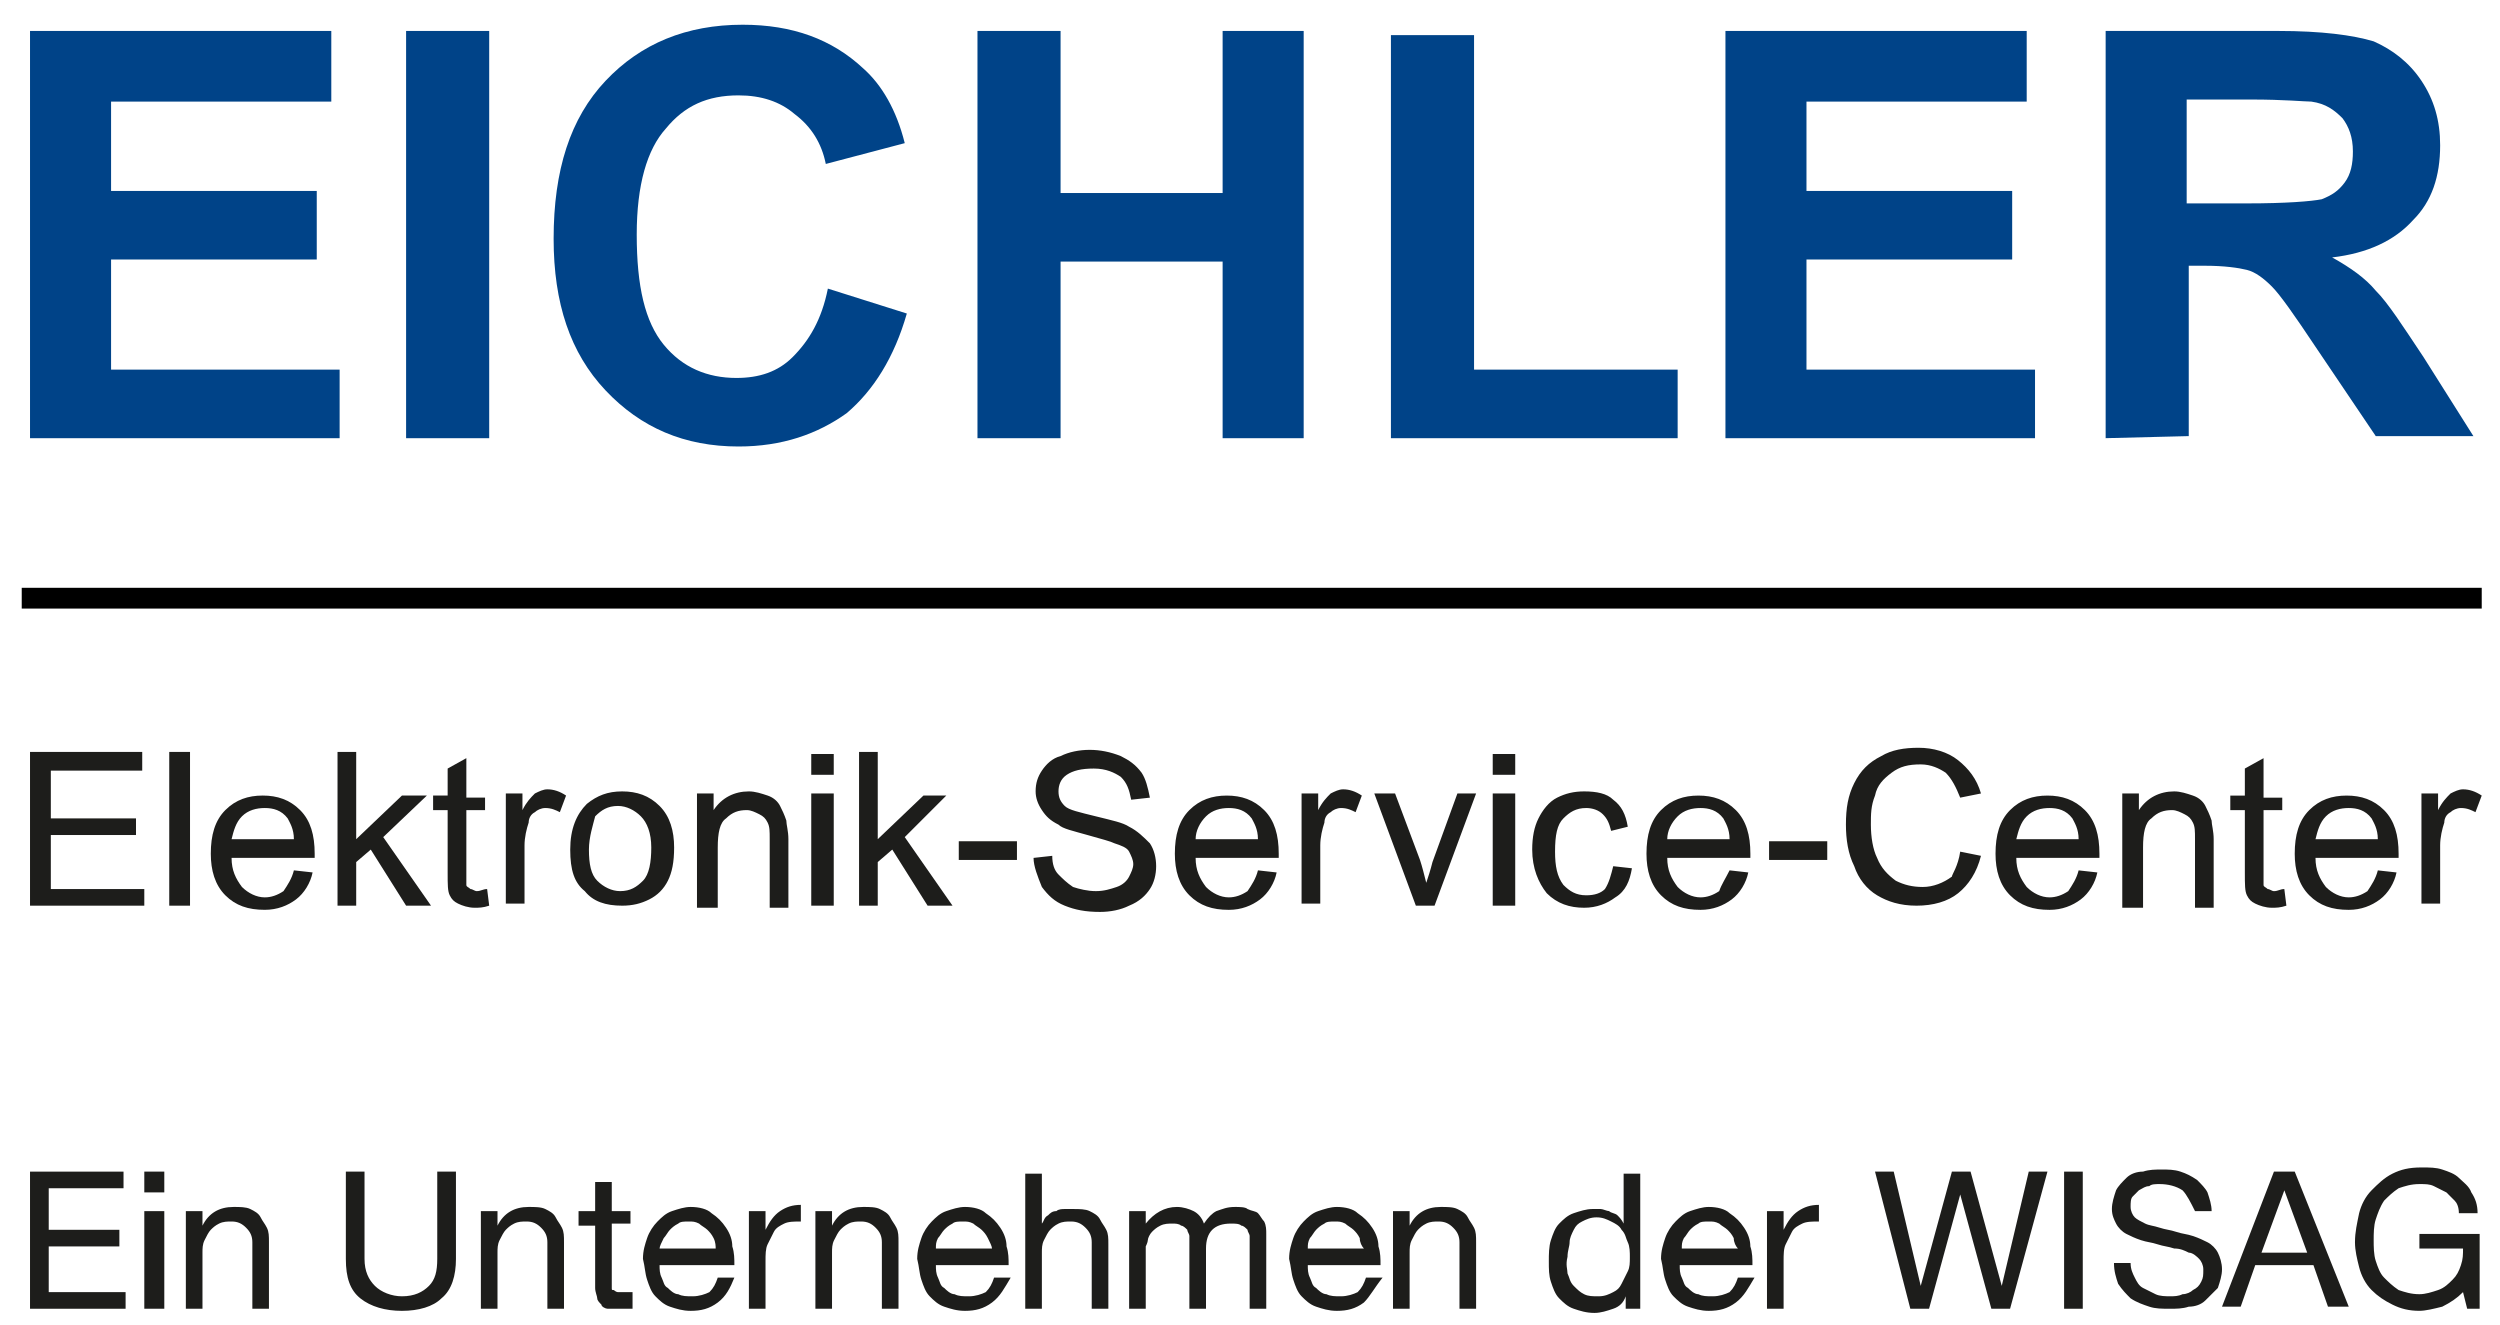<svg width="100" height="53" viewBox="0 0 100 53" fill="none" xmlns="http://www.w3.org/2000/svg">
<path d="M1.201 17.528V1.238H13.252V4.064H4.443V7.638H12.67V10.38H4.443V14.785H13.585V17.528H1.201Z" fill="#004388"/>
<path d="M16.244 17.528H19.568V1.238H16.244V17.528Z" fill="#004388"/>
<path d="M33.115 11.544L36.273 12.541C35.774 14.287 34.943 15.616 33.863 16.53C32.699 17.362 31.286 17.86 29.541 17.86C27.38 17.86 25.635 17.112 24.222 15.616C22.809 14.12 22.145 12.126 22.145 9.549C22.145 6.807 22.809 4.729 24.222 3.233C25.635 1.737 27.463 0.989 29.707 0.989C31.702 0.989 33.281 1.571 34.528 2.735C35.276 3.399 35.857 4.397 36.19 5.726L33.032 6.558C32.865 5.726 32.45 5.062 31.785 4.563C31.203 4.064 30.455 3.815 29.541 3.815C28.294 3.815 27.38 4.23 26.632 5.145C25.884 5.976 25.469 7.389 25.469 9.383C25.469 11.461 25.801 12.874 26.549 13.788C27.297 14.702 28.294 15.118 29.458 15.118C30.372 15.118 31.12 14.868 31.702 14.287C32.367 13.622 32.865 12.791 33.115 11.544Z" fill="#004388"/>
<path d="M39.099 17.528V1.238H42.423V7.721H48.905V1.238H52.147V17.528H48.905V10.463H42.423V17.528H39.099Z" fill="#004388"/>
<path d="M55.637 17.528V1.405H58.962V14.785H67.106V17.528H55.637Z" fill="#004388"/>
<path d="M69.018 17.528V1.238H81.068V4.064H72.259V7.638H80.487V10.38H72.259V14.785H81.401V17.528H69.018Z" fill="#004388"/>
<path d="M87.467 8.136H89.877C91.457 8.136 92.454 8.053 92.869 7.97C93.285 7.804 93.534 7.638 93.784 7.305C94.033 6.973 94.116 6.557 94.116 6.059C94.116 5.477 93.95 5.061 93.7 4.729C93.368 4.396 93.035 4.147 92.454 4.064C92.204 4.064 91.373 3.981 90.044 3.981H87.467V8.136ZM84.226 17.527V1.238H91.124C92.869 1.238 94.116 1.405 94.947 1.654C95.695 1.986 96.36 2.485 96.859 3.233C97.357 3.981 97.606 4.812 97.606 5.809C97.606 7.056 97.274 8.053 96.526 8.801C95.778 9.632 94.698 10.131 93.285 10.297C94.033 10.713 94.615 11.128 95.03 11.627C95.529 12.125 96.111 13.04 96.942 14.286L98.936 17.444H95.03L92.62 13.871C91.789 12.624 91.207 11.793 90.875 11.461C90.542 11.128 90.21 10.879 89.877 10.796C89.545 10.713 88.963 10.63 88.215 10.63H87.55V17.444L84.226 17.527Z" fill="#004388"/>
<path d="M0.869 24.343H99.269V23.512H0.869V24.343Z" fill="black"/>
<path d="M1.201 36.227V30.077H5.689V30.825H2.033V32.736H5.44V33.401H2.033V35.562H5.772V36.227H1.201Z" fill="#1D1D1B"/>
<path d="M6.77 36.227H7.601V30.077H6.77V36.227Z" fill="#1D1D1B"/>
<path d="M9.263 33.568H11.756C11.756 33.152 11.59 32.903 11.507 32.736C11.257 32.404 10.925 32.321 10.592 32.321C10.26 32.321 9.928 32.404 9.678 32.653C9.429 32.903 9.346 33.235 9.263 33.568ZM11.756 34.814L12.504 34.897C12.421 35.313 12.171 35.728 11.839 35.978C11.507 36.227 11.091 36.393 10.592 36.393C9.928 36.393 9.429 36.227 9.013 35.812C8.598 35.396 8.432 34.814 8.432 34.149C8.432 33.401 8.598 32.82 9.013 32.404C9.429 31.988 9.928 31.822 10.509 31.822C11.091 31.822 11.59 31.988 12.005 32.404C12.421 32.82 12.587 33.401 12.587 34.149C12.587 34.232 12.587 34.232 12.587 34.316H9.263C9.263 34.814 9.429 35.147 9.678 35.479C9.928 35.728 10.26 35.895 10.592 35.895C10.842 35.895 11.091 35.812 11.34 35.645C11.507 35.396 11.673 35.147 11.756 34.814Z" fill="#1D1D1B"/>
<path d="M13.501 36.227V30.077H14.248V33.567L16.078 31.822H17.075L15.329 33.484L17.241 36.227H16.244L14.831 33.983L14.248 34.482V36.227H13.501Z" fill="#1D1D1B"/>
<path d="M19.485 35.562L19.568 36.227C19.319 36.31 19.153 36.31 18.986 36.31C18.737 36.31 18.488 36.227 18.322 36.144C18.155 36.061 18.072 35.978 17.989 35.812C17.906 35.645 17.906 35.396 17.906 34.897V32.404H17.324V31.822H17.906V30.742L18.654 30.326V31.905H19.402V32.404H18.654V34.98C18.654 35.23 18.654 35.313 18.654 35.396C18.654 35.479 18.737 35.479 18.82 35.562C18.903 35.562 18.986 35.645 19.07 35.645C19.236 35.645 19.319 35.562 19.485 35.562ZM20.233 36.227V31.739H20.898V32.404C21.064 32.072 21.23 31.905 21.396 31.739C21.563 31.656 21.729 31.573 21.895 31.573C22.145 31.573 22.394 31.656 22.643 31.822L22.394 32.487C22.228 32.404 22.061 32.321 21.812 32.321C21.646 32.321 21.48 32.404 21.396 32.487C21.23 32.57 21.147 32.736 21.147 32.903C21.064 33.152 20.981 33.484 20.981 33.817V36.144H20.233V36.227ZM23.557 33.983C23.557 34.565 23.64 34.98 23.89 35.23C24.139 35.479 24.471 35.645 24.804 35.645C25.22 35.645 25.469 35.479 25.718 35.23C25.968 34.98 26.051 34.482 26.051 33.9C26.051 33.318 25.884 32.903 25.635 32.653C25.386 32.404 25.053 32.238 24.721 32.238C24.305 32.238 24.056 32.404 23.807 32.653C23.724 32.986 23.557 33.484 23.557 33.983ZM22.809 33.983C22.809 33.152 23.059 32.57 23.474 32.155C23.89 31.822 24.305 31.656 24.887 31.656C25.469 31.656 25.968 31.822 26.383 32.238C26.799 32.653 26.965 33.235 26.965 33.9C26.965 34.482 26.882 34.897 26.715 35.23C26.549 35.562 26.3 35.812 25.968 35.978C25.635 36.144 25.303 36.227 24.887 36.227C24.222 36.227 23.724 36.061 23.391 35.645C22.976 35.313 22.809 34.814 22.809 33.983ZM27.879 36.227V31.739H28.544V32.404C28.876 31.905 29.375 31.656 29.957 31.656C30.206 31.656 30.455 31.739 30.705 31.822C30.954 31.905 31.12 32.072 31.203 32.238C31.286 32.404 31.369 32.57 31.453 32.82C31.453 32.986 31.536 33.235 31.536 33.568V36.31H30.788V33.568C30.788 33.235 30.788 33.069 30.705 32.903C30.622 32.736 30.538 32.653 30.372 32.57C30.206 32.487 30.04 32.404 29.873 32.404C29.541 32.404 29.292 32.487 29.043 32.736C28.793 32.903 28.71 33.318 28.71 33.9V36.31H27.879V36.227ZM32.45 36.227V31.739H33.35V36.227H32.45ZM32.45 30.991V30.16H33.35V30.991H32.45Z" fill="#1D1D1B"/>
<path d="M34.362 36.227V30.077H35.11V33.567L36.938 31.822H37.852L36.19 33.484L38.101 36.227H37.104L35.691 33.983L35.11 34.482V36.227H34.362Z" fill="#1D1D1B"/>
<path d="M38.351 34.398H40.678V33.65H38.351V34.398Z" fill="#1D1D1B"/>
<path d="M41.342 34.316L42.09 34.233C42.09 34.565 42.173 34.814 42.34 34.981C42.506 35.147 42.672 35.313 42.921 35.479C43.171 35.562 43.503 35.645 43.836 35.645C44.168 35.645 44.417 35.562 44.667 35.479C44.916 35.396 45.082 35.23 45.165 35.064C45.248 34.898 45.331 34.731 45.331 34.565C45.331 34.399 45.248 34.233 45.165 34.066C45.082 33.9 44.833 33.817 44.584 33.734C44.417 33.651 44.085 33.568 43.503 33.402C42.921 33.235 42.506 33.152 42.34 32.986C42.007 32.82 41.841 32.654 41.675 32.404C41.508 32.155 41.425 31.906 41.425 31.656C41.425 31.324 41.508 31.075 41.675 30.825C41.841 30.576 42.09 30.327 42.423 30.244C42.755 30.077 43.171 29.994 43.586 29.994C44.002 29.994 44.417 30.077 44.833 30.244C45.165 30.41 45.415 30.576 45.664 30.908C45.83 31.158 45.913 31.49 45.996 31.906L45.248 31.989C45.165 31.573 45.082 31.324 44.833 31.075C44.584 30.908 44.251 30.742 43.752 30.742C43.254 30.742 42.921 30.825 42.672 30.991C42.423 31.158 42.34 31.407 42.34 31.656C42.34 31.906 42.423 32.072 42.589 32.238C42.755 32.404 43.171 32.487 43.836 32.654C44.5 32.82 44.916 32.903 45.165 33.069C45.498 33.235 45.747 33.485 45.996 33.734C46.163 33.983 46.246 34.316 46.246 34.648C46.246 34.981 46.163 35.313 45.996 35.562C45.83 35.812 45.581 36.061 45.165 36.227C44.833 36.394 44.417 36.477 44.002 36.477C43.42 36.477 43.004 36.394 42.589 36.227C42.173 36.061 41.924 35.812 41.675 35.479C41.508 35.064 41.342 34.648 41.342 34.316ZM47.825 33.568H50.318C50.318 33.152 50.152 32.903 50.069 32.737C49.819 32.404 49.487 32.321 49.154 32.321C48.822 32.321 48.49 32.404 48.24 32.654C47.991 32.903 47.825 33.235 47.825 33.568ZM50.318 34.814L51.066 34.898C50.983 35.313 50.733 35.729 50.401 35.978C50.069 36.227 49.653 36.394 49.154 36.394C48.49 36.394 47.991 36.227 47.575 35.812C47.16 35.396 46.994 34.814 46.994 34.15C46.994 33.402 47.16 32.82 47.575 32.404C47.991 31.989 48.49 31.823 49.071 31.823C49.653 31.823 50.152 31.989 50.567 32.404C50.983 32.82 51.149 33.402 51.149 34.15C51.149 34.233 51.149 34.233 51.149 34.316H47.825C47.825 34.814 47.991 35.147 48.24 35.479C48.49 35.729 48.822 35.895 49.154 35.895C49.404 35.895 49.653 35.812 49.902 35.645C50.069 35.396 50.235 35.147 50.318 34.814ZM52.063 36.227V31.739H52.728V32.404C52.894 32.072 53.06 31.906 53.227 31.739C53.393 31.656 53.559 31.573 53.725 31.573C53.975 31.573 54.224 31.656 54.473 31.823L54.224 32.487C54.058 32.404 53.892 32.321 53.642 32.321C53.476 32.321 53.31 32.404 53.227 32.487C53.06 32.571 52.977 32.737 52.977 32.903C52.894 33.152 52.811 33.485 52.811 33.817V36.144H52.063V36.227ZM56.634 36.227L54.972 31.739H55.803L56.8 34.399C56.883 34.648 56.967 34.981 57.05 35.313C57.133 35.064 57.216 34.814 57.299 34.482L58.296 31.739H59.044L57.382 36.227H56.634ZM59.709 36.227V31.739H60.609V36.227H59.709ZM59.709 30.991V30.16H60.609V30.991H59.709ZM64.529 34.648L65.277 34.731C65.194 35.23 65.028 35.645 64.613 35.895C64.28 36.144 63.865 36.31 63.366 36.31C62.784 36.31 62.285 36.144 61.87 35.729C61.538 35.313 61.288 34.731 61.288 33.983C61.288 33.485 61.371 33.069 61.538 32.737C61.704 32.404 61.953 32.072 62.285 31.906C62.618 31.739 62.95 31.656 63.366 31.656C63.865 31.656 64.28 31.739 64.529 31.989C64.862 32.238 65.028 32.571 65.111 33.069L64.446 33.235C64.363 32.903 64.28 32.737 64.114 32.571C63.948 32.404 63.698 32.321 63.449 32.321C63.033 32.321 62.784 32.487 62.535 32.737C62.285 32.986 62.202 33.402 62.202 34.066C62.202 34.648 62.285 35.064 62.535 35.396C62.784 35.645 63.033 35.812 63.449 35.812C63.782 35.812 64.031 35.729 64.197 35.562C64.363 35.313 64.446 34.981 64.529 34.648ZM66.69 33.568H69.183C69.183 33.152 69.017 32.903 68.934 32.737C68.685 32.404 68.352 32.321 68.02 32.321C67.688 32.321 67.355 32.404 67.106 32.654C66.856 32.903 66.69 33.235 66.69 33.568ZM69.183 34.814L69.931 34.898C69.848 35.313 69.599 35.729 69.267 35.978C68.934 36.227 68.519 36.394 68.02 36.394C67.355 36.394 66.856 36.227 66.441 35.812C66.025 35.396 65.859 34.814 65.859 34.15C65.859 33.402 66.025 32.82 66.441 32.404C66.856 31.989 67.355 31.823 67.937 31.823C68.519 31.823 69.017 31.989 69.433 32.404C69.848 32.82 70.015 33.402 70.015 34.15C70.015 34.233 70.015 34.233 70.015 34.316H66.69C66.69 34.814 66.856 35.147 67.106 35.479C67.355 35.729 67.688 35.895 68.02 35.895C68.269 35.895 68.519 35.812 68.768 35.645C68.851 35.396 69.017 35.147 69.183 34.814Z" fill="#1D1D1B"/>
<path d="M70.763 34.398H73.09V33.65H70.763V34.398Z" fill="#1D1D1B"/>
<path d="M78.408 34.066L79.239 34.233C79.073 34.898 78.741 35.396 78.325 35.729C77.91 36.061 77.328 36.227 76.663 36.227C75.998 36.227 75.5 36.061 75.084 35.812C74.668 35.562 74.336 35.147 74.17 34.648C73.921 34.15 73.837 33.568 73.837 32.986C73.837 32.321 73.921 31.823 74.17 31.324C74.419 30.825 74.752 30.493 75.25 30.244C75.666 29.994 76.164 29.911 76.746 29.911C77.328 29.911 77.91 30.077 78.325 30.41C78.741 30.742 79.073 31.158 79.239 31.739L78.408 31.906C78.242 31.49 78.076 31.158 77.827 30.908C77.577 30.742 77.245 30.576 76.829 30.576C76.331 30.576 75.998 30.659 75.666 30.908C75.333 31.158 75.084 31.407 75.001 31.823C74.835 32.238 74.835 32.571 74.835 32.986C74.835 33.485 74.918 33.983 75.084 34.316C75.25 34.731 75.5 34.981 75.832 35.23C76.164 35.396 76.497 35.479 76.912 35.479C77.328 35.479 77.743 35.313 78.076 35.064C78.076 34.981 78.325 34.648 78.408 34.066ZM80.652 33.568H83.145C83.145 33.152 82.979 32.903 82.896 32.737C82.647 32.404 82.314 32.321 81.982 32.321C81.65 32.321 81.317 32.404 81.068 32.654C80.819 32.903 80.735 33.236 80.652 33.568ZM83.145 34.815L83.894 34.898C83.81 35.313 83.561 35.729 83.229 35.978C82.896 36.227 82.481 36.394 81.982 36.394C81.317 36.394 80.819 36.227 80.403 35.812C79.987 35.396 79.821 34.815 79.821 34.15C79.821 33.402 79.987 32.82 80.403 32.404C80.819 31.989 81.317 31.823 81.899 31.823C82.481 31.823 82.979 31.989 83.395 32.404C83.81 32.82 83.977 33.402 83.977 34.15C83.977 34.233 83.977 34.233 83.977 34.316H80.652C80.652 34.815 80.819 35.147 81.068 35.479C81.317 35.729 81.65 35.895 81.982 35.895C82.231 35.895 82.481 35.812 82.73 35.646C82.896 35.396 83.062 35.147 83.145 34.815ZM84.891 36.227V31.739H85.556V32.404C85.888 31.906 86.387 31.656 86.969 31.656C87.218 31.656 87.467 31.739 87.716 31.823C87.966 31.906 88.132 32.072 88.215 32.238C88.298 32.404 88.381 32.571 88.464 32.82C88.464 32.986 88.547 33.236 88.547 33.568V36.31H87.8V33.568C87.8 33.236 87.8 33.069 87.716 32.903C87.633 32.737 87.55 32.654 87.384 32.571C87.218 32.487 87.052 32.404 86.885 32.404C86.553 32.404 86.304 32.487 86.054 32.737C85.805 32.903 85.722 33.319 85.722 33.9V36.31H84.891V36.227ZM91.373 35.562L91.456 36.227C91.207 36.31 91.041 36.31 90.875 36.31C90.625 36.31 90.376 36.227 90.21 36.144C90.043 36.061 89.96 35.978 89.877 35.812C89.794 35.646 89.794 35.396 89.794 34.898V32.404H89.212V31.823H89.794V30.742L90.542 30.327V31.906H91.29V32.404H90.542V34.981C90.542 35.23 90.542 35.313 90.542 35.396C90.542 35.479 90.625 35.479 90.708 35.562C90.791 35.562 90.875 35.646 90.958 35.646C91.124 35.646 91.207 35.562 91.373 35.562ZM92.62 33.568H95.113C95.113 33.152 94.947 32.903 94.864 32.737C94.614 32.404 94.282 32.321 93.95 32.321C93.617 32.321 93.285 32.404 93.035 32.654C92.786 32.903 92.703 33.236 92.62 33.568ZM95.113 34.815L95.861 34.898C95.778 35.313 95.529 35.729 95.196 35.978C94.864 36.227 94.448 36.394 93.95 36.394C93.285 36.394 92.786 36.227 92.371 35.812C91.955 35.396 91.789 34.815 91.789 34.15C91.789 33.402 91.955 32.82 92.371 32.404C92.786 31.989 93.285 31.823 93.867 31.823C94.448 31.823 94.947 31.989 95.362 32.404C95.778 32.82 95.944 33.402 95.944 34.15C95.944 34.233 95.944 34.233 95.944 34.316H92.62C92.62 34.815 92.786 35.147 93.035 35.479C93.285 35.729 93.617 35.895 93.95 35.895C94.199 35.895 94.448 35.812 94.698 35.646C94.864 35.396 95.03 35.147 95.113 34.815ZM96.858 36.227V31.739H97.523V32.404C97.689 32.072 97.856 31.906 98.022 31.739C98.188 31.656 98.354 31.573 98.52 31.573C98.77 31.573 99.019 31.656 99.269 31.823L99.019 32.487C98.853 32.404 98.687 32.321 98.437 32.321C98.271 32.321 98.105 32.404 98.022 32.487C97.856 32.571 97.772 32.737 97.772 32.903C97.689 33.152 97.606 33.485 97.606 33.817V36.144H96.858V36.227Z" fill="#1D1D1B"/>
<path d="M4.941 46.865V47.53H1.949V49.192H4.775V49.857H1.949V51.685H5.024V52.35H1.201V46.865H4.941Z" fill="#1D1D1B"/>
<path d="M6.572 48.361V52.35H5.772V48.444H6.572V48.361ZM5.772 47.696V46.865H6.572V47.696H5.772ZM8.099 48.361V49.026C8.348 48.527 8.764 48.278 9.346 48.278C9.595 48.278 9.844 48.278 10.011 48.361C10.177 48.444 10.343 48.527 10.426 48.694C10.509 48.86 10.592 48.943 10.675 49.109C10.758 49.275 10.758 49.442 10.758 49.691V52.35H10.094V49.691C10.094 49.442 10.011 49.275 9.844 49.109C9.678 48.943 9.512 48.86 9.263 48.86C9.096 48.86 8.93 48.86 8.764 48.943C8.598 49.026 8.515 49.109 8.431 49.192C8.348 49.275 8.265 49.442 8.182 49.608C8.099 49.774 8.099 49.94 8.099 50.106V52.35H7.434V48.444H8.099V48.361ZM17.656 51.935C17.324 52.267 16.742 52.434 16.077 52.434C15.412 52.434 14.831 52.267 14.415 51.935C14 51.602 13.834 51.104 13.834 50.356V46.865H14.581V50.356C14.581 50.854 14.748 51.187 14.997 51.436C15.246 51.685 15.662 51.852 16.077 51.852C16.576 51.852 16.909 51.685 17.158 51.436C17.407 51.187 17.49 50.854 17.49 50.356V46.865H18.238V50.356C18.238 51.021 18.072 51.602 17.656 51.935ZM19.9 48.361V49.026C20.15 48.527 20.565 48.278 21.147 48.278C21.396 48.278 21.646 48.278 21.812 48.361C21.978 48.444 22.144 48.527 22.227 48.694C22.311 48.86 22.394 48.943 22.477 49.109C22.56 49.275 22.56 49.442 22.56 49.691V52.35H21.895V49.691C21.895 49.442 21.812 49.275 21.646 49.109C21.479 48.943 21.313 48.86 21.064 48.86C20.898 48.86 20.731 48.86 20.565 48.943C20.399 49.026 20.316 49.109 20.233 49.192C20.15 49.275 20.067 49.442 19.983 49.608C19.9 49.774 19.9 49.94 19.9 50.106V52.35H19.235V48.444H19.9V48.361ZM25.219 48.361V48.943H24.471V51.353C24.471 51.436 24.471 51.519 24.471 51.519C24.471 51.602 24.471 51.602 24.554 51.602C24.554 51.602 24.637 51.685 24.721 51.685C24.804 51.685 24.887 51.685 24.97 51.685H25.302V52.35H24.721C24.554 52.35 24.388 52.35 24.305 52.35C24.222 52.35 24.056 52.267 24.056 52.184C23.973 52.101 23.89 52.018 23.89 51.935C23.89 51.852 23.806 51.685 23.806 51.519V49.026H23.142V48.444H23.806V47.281H24.471V48.444H25.219V48.361ZM28.544 49.525C28.46 49.358 28.377 49.275 28.294 49.192C28.211 49.109 28.045 49.026 27.962 48.943C27.796 48.86 27.712 48.86 27.546 48.86C27.38 48.86 27.214 48.86 27.131 48.943C26.965 49.026 26.881 49.109 26.798 49.192C26.715 49.275 26.632 49.442 26.549 49.525C26.466 49.691 26.383 49.857 26.383 49.94H28.627C28.627 49.857 28.627 49.691 28.544 49.525ZM28.71 52.101C28.377 52.35 28.045 52.434 27.629 52.434C27.297 52.434 27.048 52.35 26.798 52.267C26.549 52.184 26.383 52.018 26.217 51.852C26.05 51.685 25.967 51.436 25.884 51.187C25.801 50.938 25.801 50.688 25.718 50.356C25.718 50.023 25.801 49.774 25.884 49.525C25.967 49.275 26.134 49.026 26.3 48.86C26.466 48.694 26.632 48.527 26.881 48.444C27.131 48.361 27.38 48.278 27.629 48.278C27.962 48.278 28.294 48.361 28.46 48.527C28.71 48.694 28.876 48.86 29.042 49.109C29.209 49.358 29.292 49.608 29.292 49.857C29.375 50.106 29.375 50.356 29.375 50.605H26.383C26.383 50.771 26.383 50.938 26.466 51.104C26.549 51.27 26.549 51.436 26.715 51.519C26.798 51.602 26.965 51.769 27.131 51.769C27.297 51.852 27.463 51.852 27.712 51.852C27.962 51.852 28.211 51.769 28.377 51.685C28.544 51.519 28.627 51.353 28.71 51.104H29.375C29.209 51.519 29.042 51.852 28.71 52.101ZM30.621 48.361V49.192C30.788 48.86 30.954 48.611 31.203 48.444C31.452 48.278 31.702 48.195 32.034 48.195V48.86C31.785 48.86 31.535 48.86 31.369 48.943C31.203 49.026 31.037 49.109 30.954 49.275C30.871 49.442 30.788 49.608 30.704 49.774C30.621 49.94 30.621 50.19 30.621 50.439V52.35H29.956V48.444H30.621V48.361ZM33.281 48.361V49.026C33.53 48.527 33.946 48.278 34.527 48.278C34.777 48.278 35.026 48.278 35.192 48.361C35.358 48.444 35.525 48.527 35.608 48.694C35.691 48.86 35.774 48.943 35.857 49.109C35.94 49.275 35.94 49.442 35.94 49.691V52.35H35.275V49.691C35.275 49.442 35.192 49.275 35.026 49.109C34.86 48.943 34.694 48.86 34.444 48.86C34.278 48.86 34.112 48.86 33.946 48.943C33.779 49.026 33.696 49.109 33.613 49.192C33.53 49.275 33.447 49.442 33.364 49.608C33.281 49.774 33.281 49.94 33.281 50.106V52.35H32.616V48.444H33.281V48.361ZM39.514 49.525C39.431 49.358 39.348 49.275 39.264 49.192C39.181 49.109 39.015 49.026 38.932 48.943C38.766 48.86 38.683 48.86 38.517 48.86C38.35 48.86 38.184 48.86 38.101 48.943C37.935 49.026 37.852 49.109 37.769 49.192C37.685 49.275 37.602 49.442 37.519 49.525C37.436 49.691 37.436 49.774 37.436 49.94H39.68C39.68 49.857 39.597 49.691 39.514 49.525ZM39.68 52.101C39.348 52.35 39.015 52.434 38.6 52.434C38.267 52.434 38.018 52.35 37.769 52.267C37.519 52.184 37.353 52.018 37.187 51.852C37.021 51.685 36.938 51.436 36.854 51.187C36.771 50.938 36.771 50.688 36.688 50.356C36.688 50.023 36.771 49.774 36.854 49.525C36.938 49.275 37.104 49.026 37.27 48.86C37.436 48.694 37.602 48.527 37.852 48.444C38.101 48.361 38.35 48.278 38.6 48.278C38.932 48.278 39.264 48.361 39.431 48.527C39.68 48.694 39.846 48.86 40.013 49.109C40.179 49.358 40.262 49.608 40.262 49.857C40.345 50.106 40.345 50.356 40.345 50.605H37.436C37.436 50.771 37.436 50.938 37.519 51.104C37.602 51.27 37.602 51.436 37.769 51.519C37.852 51.602 38.018 51.769 38.184 51.769C38.35 51.852 38.517 51.852 38.766 51.852C39.015 51.852 39.264 51.769 39.431 51.685C39.597 51.519 39.68 51.353 39.763 51.104H40.428C40.179 51.519 40.013 51.852 39.68 52.101ZM41.675 46.865V48.943C41.758 48.86 41.758 48.694 41.924 48.611C42.007 48.527 42.09 48.444 42.256 48.444C42.34 48.361 42.506 48.361 42.589 48.361C42.672 48.361 42.838 48.361 42.921 48.361C43.171 48.361 43.42 48.361 43.586 48.444C43.752 48.527 43.919 48.611 44.002 48.777C44.085 48.943 44.168 49.026 44.251 49.192C44.334 49.358 44.334 49.525 44.334 49.774V52.35H43.669V49.691C43.669 49.442 43.586 49.275 43.42 49.109C43.254 48.943 43.087 48.86 42.838 48.86C42.672 48.86 42.506 48.86 42.34 48.943C42.173 49.026 42.09 49.109 42.007 49.192C41.924 49.275 41.841 49.442 41.758 49.608C41.675 49.774 41.675 49.94 41.675 50.106V52.35H41.01V46.948H41.675V46.865ZM45.83 48.361V48.943C46.163 48.527 46.578 48.278 47.077 48.278C47.326 48.278 47.575 48.361 47.742 48.444C47.908 48.527 48.074 48.694 48.157 48.943C48.323 48.694 48.489 48.527 48.656 48.444C48.905 48.361 49.071 48.278 49.404 48.278C49.57 48.278 49.819 48.278 49.902 48.361C50.069 48.444 50.235 48.444 50.318 48.527C50.401 48.611 50.484 48.777 50.567 48.86C50.65 49.026 50.65 49.192 50.65 49.358V52.35H49.986V49.774C49.986 49.691 49.986 49.525 49.986 49.442C49.986 49.358 49.902 49.275 49.902 49.192C49.819 49.109 49.736 49.026 49.653 49.026C49.57 48.943 49.404 48.943 49.237 48.943C48.905 48.943 48.656 49.026 48.489 49.192C48.323 49.358 48.24 49.608 48.24 49.94V52.35H47.575V49.774C47.575 49.608 47.575 49.525 47.575 49.442C47.575 49.358 47.492 49.275 47.492 49.192C47.409 49.109 47.326 49.026 47.243 49.026C47.16 48.943 46.994 48.943 46.91 48.943C46.744 48.943 46.578 48.943 46.412 49.026C46.246 49.109 46.163 49.192 46.079 49.275C45.996 49.358 45.913 49.525 45.913 49.608C45.913 49.691 45.83 49.857 45.83 49.857V52.35H45.165V48.444H45.83V48.361ZM54.39 49.525C54.307 49.358 54.224 49.275 54.141 49.192C54.058 49.109 53.892 49.026 53.809 48.943C53.642 48.86 53.559 48.86 53.393 48.86C53.227 48.86 53.06 48.86 52.977 48.943C52.811 49.026 52.728 49.109 52.645 49.192C52.562 49.275 52.479 49.442 52.396 49.525C52.312 49.691 52.312 49.774 52.312 49.94H54.556C54.473 49.857 54.39 49.691 54.39 49.525ZM54.556 52.101C54.224 52.35 53.892 52.434 53.476 52.434C53.144 52.434 52.894 52.35 52.645 52.267C52.396 52.184 52.229 52.018 52.063 51.852C51.897 51.685 51.814 51.436 51.731 51.187C51.648 50.938 51.648 50.688 51.565 50.356C51.565 50.023 51.648 49.774 51.731 49.525C51.814 49.275 51.98 49.026 52.146 48.86C52.312 48.694 52.479 48.527 52.728 48.444C52.977 48.361 53.227 48.278 53.476 48.278C53.809 48.278 54.141 48.361 54.307 48.527C54.556 48.694 54.723 48.86 54.889 49.109C55.055 49.358 55.138 49.608 55.138 49.857C55.221 50.106 55.221 50.356 55.221 50.605H52.312C52.312 50.771 52.312 50.938 52.396 51.104C52.479 51.27 52.479 51.436 52.645 51.519C52.728 51.602 52.894 51.769 53.06 51.769C53.227 51.852 53.393 51.852 53.642 51.852C53.892 51.852 54.141 51.769 54.307 51.685C54.473 51.519 54.556 51.353 54.639 51.104H55.304C54.972 51.519 54.806 51.852 54.556 52.101ZM56.385 48.361V49.026C56.634 48.527 57.05 48.278 57.631 48.278C57.881 48.278 58.13 48.278 58.296 48.361C58.462 48.444 58.629 48.527 58.712 48.694C58.795 48.86 58.878 48.943 58.961 49.109C59.044 49.275 59.044 49.442 59.044 49.691V52.35H58.379V49.691C58.379 49.442 58.296 49.275 58.13 49.109C57.964 48.943 57.798 48.86 57.548 48.86C57.382 48.86 57.216 48.86 57.05 48.943C56.883 49.026 56.8 49.109 56.717 49.192C56.634 49.275 56.551 49.442 56.468 49.608C56.385 49.774 56.385 49.94 56.385 50.106V52.35H55.72V48.444H56.385V48.361ZM62.701 50.938C62.784 51.104 62.784 51.27 62.95 51.436C63.117 51.602 63.2 51.685 63.366 51.769C63.532 51.852 63.698 51.852 63.948 51.852C64.197 51.852 64.363 51.769 64.529 51.685C64.696 51.602 64.779 51.519 64.862 51.353C64.945 51.187 65.028 51.021 65.111 50.854C65.194 50.688 65.194 50.522 65.194 50.273C65.194 50.106 65.194 49.857 65.111 49.691C65.028 49.525 65.028 49.358 64.862 49.192C64.779 49.026 64.612 48.943 64.446 48.86C64.28 48.777 64.114 48.694 63.864 48.694C63.615 48.694 63.449 48.777 63.283 48.86C63.117 48.943 63.033 49.026 62.95 49.192C62.867 49.358 62.784 49.525 62.784 49.691C62.784 49.857 62.701 50.023 62.701 50.273C62.618 50.605 62.701 50.771 62.701 50.938ZM65.028 52.35V51.852C64.945 52.101 64.779 52.267 64.529 52.35C64.28 52.434 64.031 52.517 63.781 52.517C63.449 52.517 63.2 52.434 62.95 52.35C62.701 52.267 62.535 52.101 62.369 51.935C62.202 51.769 62.119 51.519 62.036 51.27C61.953 51.021 61.953 50.771 61.953 50.439C61.953 50.19 61.953 49.857 62.036 49.608C62.119 49.358 62.202 49.109 62.369 48.943C62.535 48.777 62.701 48.611 62.95 48.527C63.2 48.444 63.449 48.361 63.698 48.361C63.781 48.361 63.948 48.361 64.031 48.361C64.114 48.361 64.28 48.444 64.363 48.444C64.446 48.527 64.612 48.527 64.696 48.611C64.779 48.694 64.862 48.777 64.945 48.943V46.948H65.61V52.35H65.028ZM69.35 49.525C69.267 49.358 69.183 49.275 69.1 49.192C69.017 49.109 68.851 49.026 68.768 48.943C68.602 48.86 68.519 48.86 68.352 48.86C68.186 48.86 68.02 48.86 67.937 48.943C67.771 49.026 67.688 49.109 67.604 49.192C67.521 49.275 67.438 49.442 67.355 49.525C67.272 49.691 67.272 49.774 67.272 49.94H69.516C69.433 49.857 69.35 49.691 69.35 49.525ZM69.433 52.101C69.1 52.35 68.768 52.434 68.352 52.434C68.02 52.434 67.771 52.35 67.521 52.267C67.272 52.184 67.106 52.018 66.939 51.852C66.773 51.685 66.69 51.436 66.607 51.187C66.524 50.938 66.524 50.688 66.441 50.356C66.441 50.023 66.524 49.774 66.607 49.525C66.69 49.275 66.856 49.026 67.023 48.86C67.189 48.694 67.355 48.527 67.604 48.444C67.854 48.361 68.103 48.278 68.352 48.278C68.685 48.278 69.017 48.361 69.183 48.527C69.433 48.694 69.599 48.86 69.765 49.109C69.931 49.358 70.014 49.608 70.014 49.857C70.098 50.106 70.098 50.356 70.098 50.605H67.189C67.189 50.771 67.189 50.938 67.272 51.104C67.355 51.27 67.355 51.436 67.521 51.519C67.604 51.602 67.771 51.769 67.937 51.769C68.103 51.852 68.269 51.852 68.519 51.852C68.768 51.852 69.017 51.769 69.183 51.685C69.35 51.519 69.433 51.353 69.516 51.104H70.181C69.931 51.519 69.765 51.852 69.433 52.101ZM71.344 48.361V49.192C71.51 48.86 71.677 48.611 71.926 48.444C72.175 48.278 72.425 48.195 72.757 48.195V48.86C72.508 48.86 72.258 48.86 72.092 48.943C71.926 49.026 71.76 49.109 71.677 49.275C71.594 49.442 71.51 49.608 71.427 49.774C71.344 49.94 71.344 50.19 71.344 50.439V52.35H70.679V48.444H71.344V48.361Z" fill="#1D1D1B"/>
<path d="M79.654 52.35L78.409 47.779L77.162 52.35H76.413L75.001 46.865H75.749L76.829 51.436L78.076 46.865H78.823L80.07 51.436L81.15 46.865H81.898L80.403 52.35H79.654Z" fill="#1D1D1B"/>
<path d="M82.564 52.35H83.311V46.865H82.564V52.35Z" fill="#1D1D1B"/>
<path d="M87.301 47.612C87.052 47.446 86.719 47.363 86.387 47.363C86.221 47.363 86.055 47.363 85.972 47.446C85.805 47.446 85.722 47.529 85.556 47.612C85.473 47.696 85.39 47.779 85.307 47.862C85.224 47.945 85.224 48.111 85.224 48.277C85.224 48.444 85.307 48.61 85.39 48.693C85.473 48.776 85.639 48.859 85.805 48.942C85.972 49.025 86.138 49.025 86.387 49.108C86.636 49.191 86.803 49.191 87.052 49.275C87.301 49.358 87.468 49.358 87.717 49.441C87.966 49.524 88.132 49.607 88.299 49.69C88.465 49.773 88.631 49.94 88.714 50.106C88.797 50.272 88.88 50.521 88.88 50.77C88.88 51.02 88.797 51.269 88.714 51.519C88.548 51.685 88.382 51.851 88.215 52.017C88.049 52.183 87.8 52.267 87.551 52.267C87.301 52.35 87.052 52.35 86.803 52.35C86.47 52.35 86.221 52.35 85.972 52.267C85.722 52.183 85.473 52.1 85.224 51.934C85.057 51.768 84.891 51.602 84.725 51.352C84.642 51.103 84.559 50.854 84.559 50.521H85.224C85.224 50.77 85.307 50.937 85.39 51.103C85.473 51.269 85.556 51.435 85.722 51.519C85.888 51.602 86.055 51.685 86.221 51.768C86.387 51.851 86.636 51.851 86.803 51.851C86.969 51.851 87.135 51.851 87.301 51.768C87.468 51.768 87.634 51.685 87.717 51.602C87.883 51.519 87.966 51.435 88.049 51.269C88.132 51.103 88.132 51.02 88.132 50.77C88.132 50.604 88.049 50.438 87.966 50.355C87.883 50.272 87.717 50.106 87.551 50.106C87.384 50.023 87.218 49.94 86.969 49.94C86.719 49.856 86.553 49.856 86.304 49.773C86.055 49.69 85.888 49.69 85.639 49.607C85.39 49.524 85.224 49.441 85.057 49.358C84.891 49.275 84.725 49.108 84.642 48.942C84.559 48.776 84.476 48.61 84.476 48.36C84.476 48.111 84.559 47.862 84.642 47.612C84.725 47.446 84.891 47.28 85.057 47.114C85.224 46.948 85.473 46.864 85.722 46.864C85.972 46.781 86.221 46.781 86.47 46.781C86.719 46.781 86.969 46.781 87.218 46.864C87.468 46.948 87.634 47.031 87.883 47.197C88.049 47.363 88.216 47.529 88.299 47.696C88.382 47.945 88.465 48.194 88.465 48.444H87.8C87.634 48.111 87.468 47.779 87.301 47.612ZM92.288 50.106L91.374 47.612L90.459 50.106H92.288ZM91.789 46.864L93.95 52.267H93.119L92.537 50.604H90.21L89.628 52.267H88.88L90.958 46.864H91.789ZM97.69 52.267C97.357 52.35 97.025 52.433 96.776 52.433C96.36 52.433 96.028 52.35 95.695 52.183C95.363 52.017 95.113 51.851 94.864 51.602C94.615 51.352 94.449 51.02 94.365 50.687C94.282 50.355 94.199 50.023 94.199 49.69C94.199 49.275 94.282 48.942 94.365 48.527C94.449 48.194 94.615 47.862 94.864 47.612C95.113 47.363 95.363 47.114 95.695 46.948C96.028 46.781 96.36 46.698 96.859 46.698C97.191 46.698 97.44 46.698 97.69 46.781C97.939 46.864 98.188 46.948 98.355 47.114C98.521 47.28 98.77 47.446 98.853 47.696C99.019 47.945 99.103 48.194 99.103 48.527H98.355C98.355 48.277 98.272 48.111 98.188 48.028C98.105 47.945 97.939 47.779 97.856 47.696C97.69 47.612 97.524 47.529 97.357 47.446C97.191 47.363 97.025 47.363 96.776 47.363C96.443 47.363 96.194 47.446 95.945 47.529C95.695 47.696 95.529 47.862 95.363 48.028C95.197 48.277 95.113 48.527 95.03 48.776C94.947 49.025 94.947 49.358 94.947 49.607C94.947 49.856 94.947 50.189 95.03 50.438C95.113 50.687 95.197 50.937 95.363 51.103C95.529 51.269 95.695 51.435 95.945 51.602C96.194 51.685 96.443 51.768 96.776 51.768C97.025 51.768 97.274 51.685 97.524 51.602C97.773 51.519 97.939 51.352 98.105 51.186C98.272 51.02 98.355 50.854 98.438 50.604C98.521 50.355 98.521 50.189 98.521 49.94H96.776V49.358H99.186V52.35H98.687L98.521 51.685C98.272 51.934 98.022 52.1 97.69 52.267Z" fill="#1D1D1B"/>
</svg>
